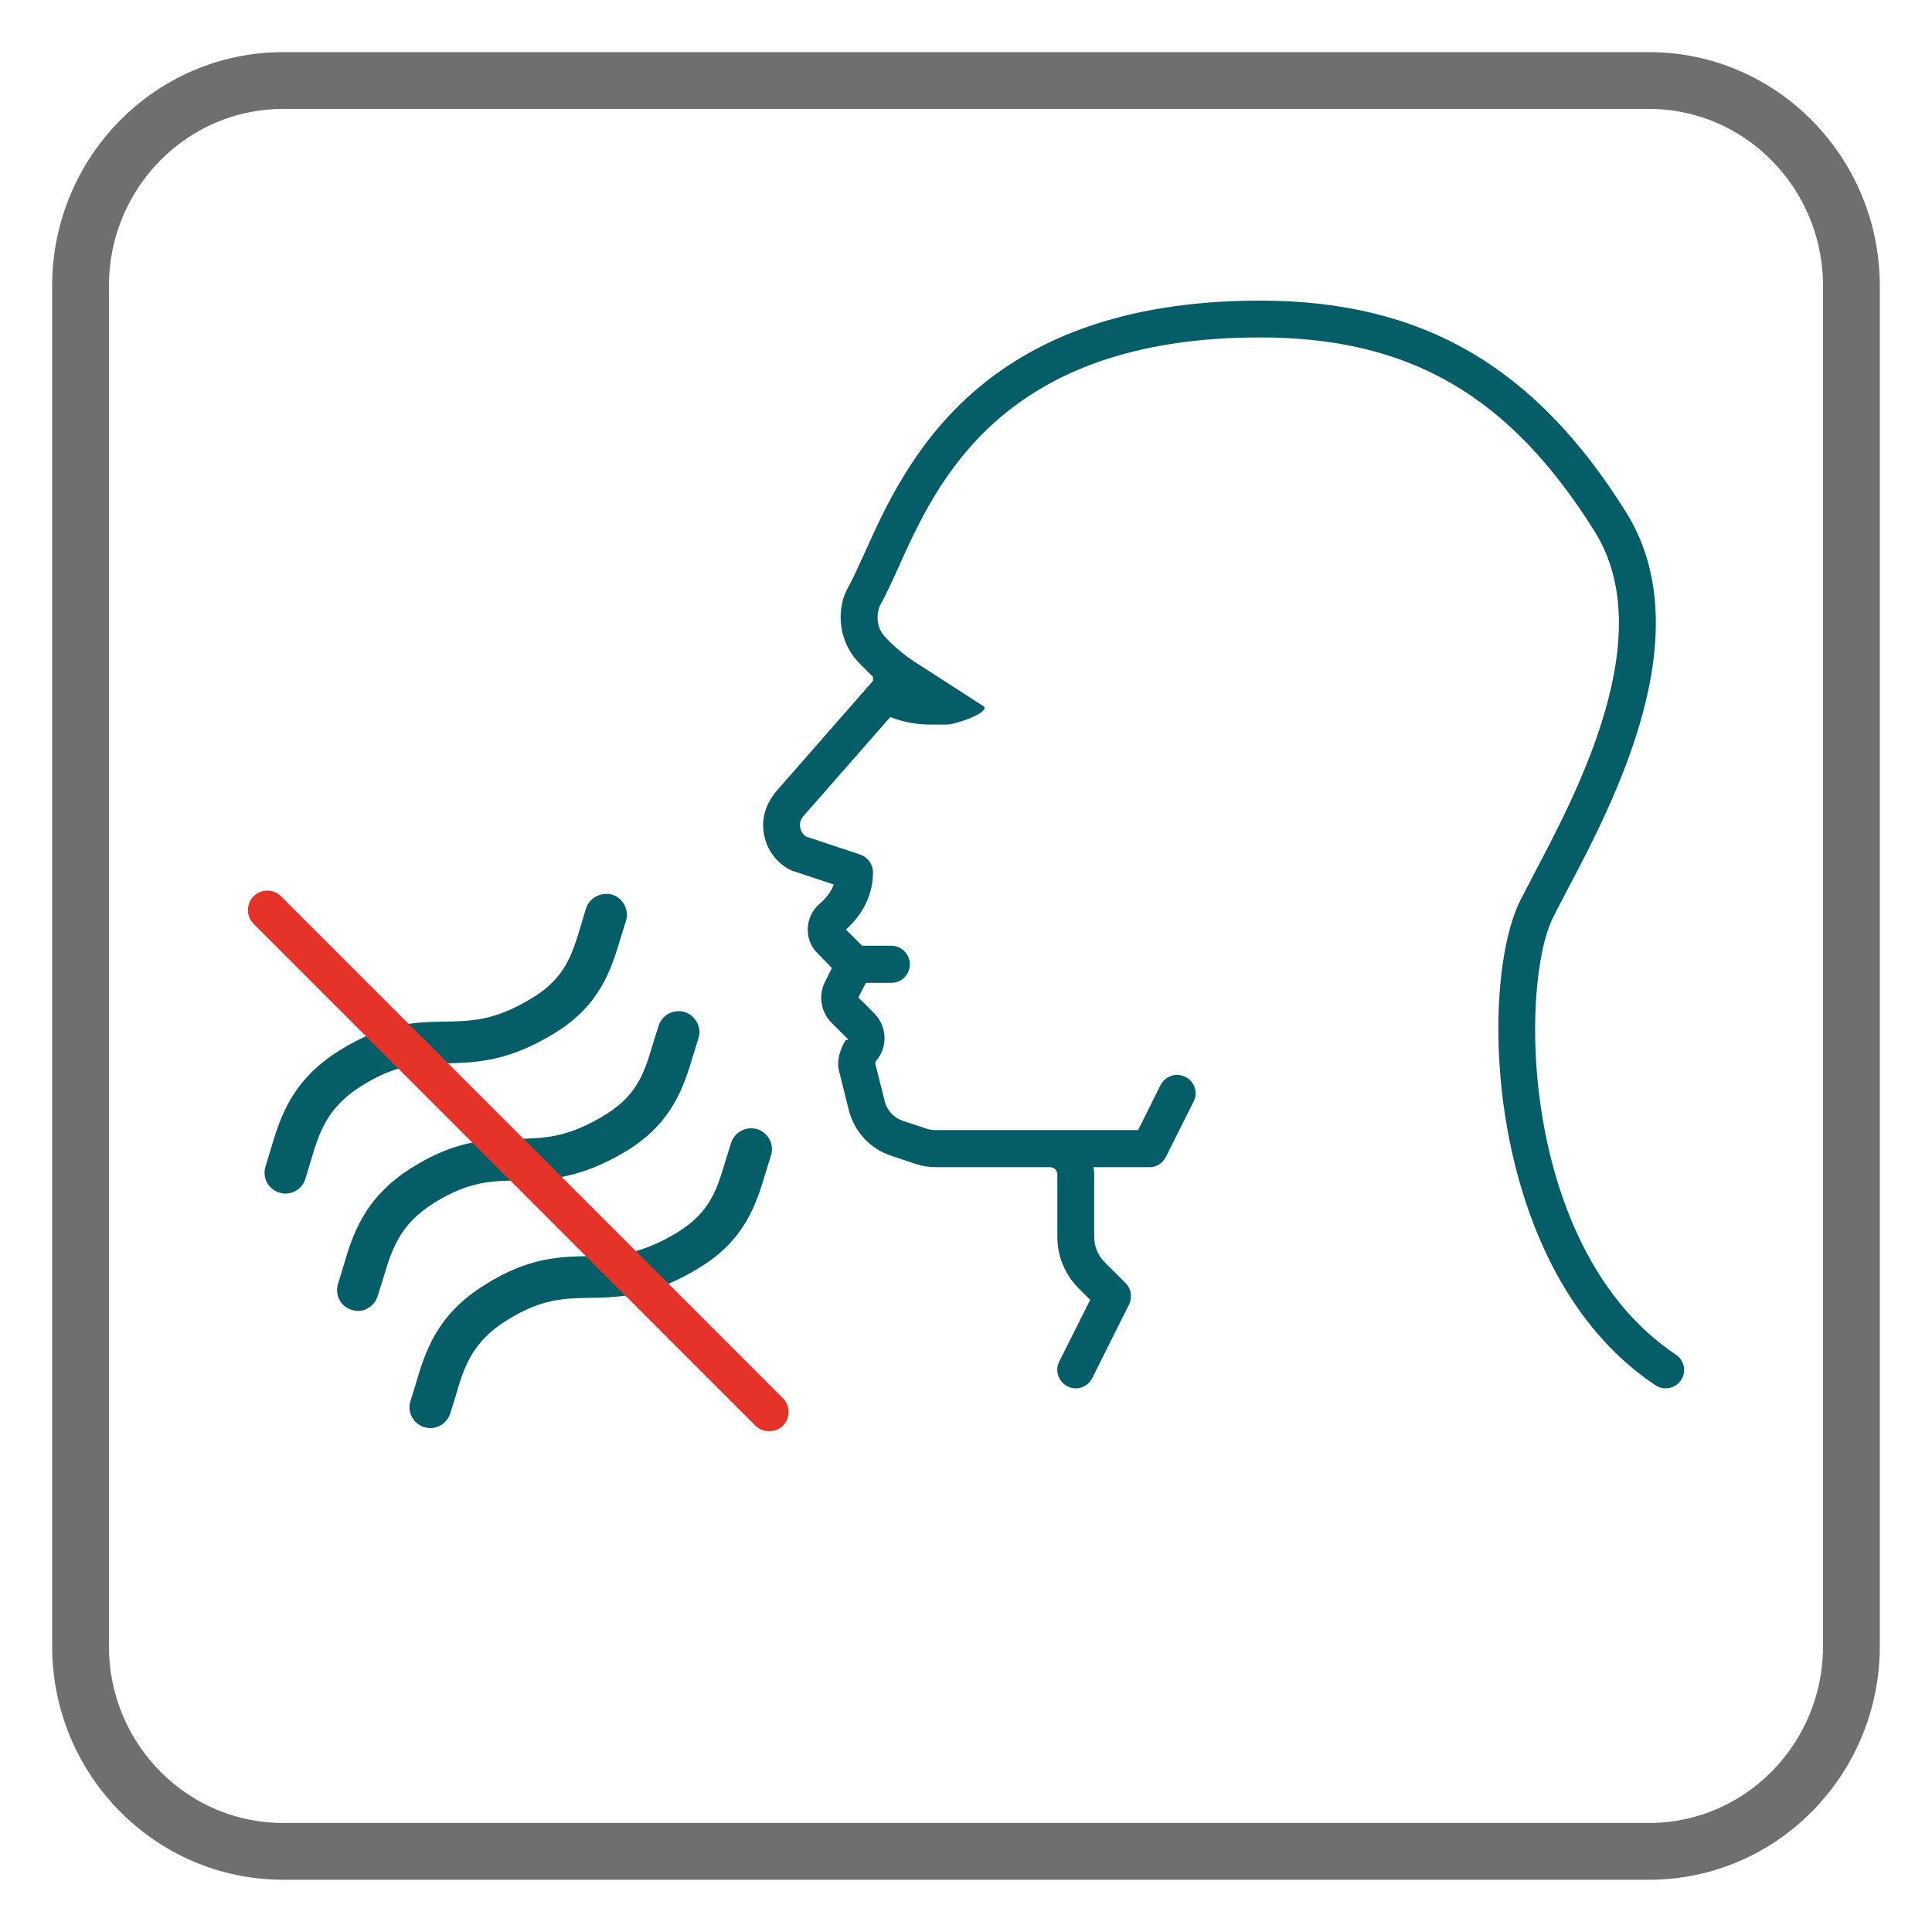 <?xml version="1.0" encoding="UTF-8"?>
<svg xmlns="http://www.w3.org/2000/svg" xmlns:xlink="http://www.w3.org/1999/xlink" width="34.017pt" height="34.016pt" viewBox="0 0 34.017 34.016" version="1.1">
<defs>
<clipPath id="clip1">
  <path d="M 0 0 L 34.016 0 L 34.016 34.016 L 0 34.016 Z M 0 0 "/>
</clipPath>
</defs>
<g id="surface1">
<g clip-path="url(#clip1)" clip-rule="nonzero">
<path style="fill:none;stroke-width:1;stroke-linecap:butt;stroke-linejoin:miter;stroke:rgb(43.921%,43.529%,43.529%);stroke-opacity:1;stroke-miterlimit:4;" d="M -0.002 0 C -0.002 -1.996 -1.6 -3.613 -3.564 -3.613 L -27.615 -3.613 C -29.584 -3.613 -31.182 -1.996 -31.182 0 L -31.182 23.949 C -31.182 25.945 -29.584 27.566 -27.615 27.566 L -3.564 27.566 C -1.6 27.566 -0.002 25.945 -0.002 23.949 Z M -0.002 0 " transform="matrix(1,0,0,-1,32.6,28.984)"/>
</g>
<path style=" stroke:none;fill-rule:nonzero;fill:rgb(1.961%,36.47%,40.392%);fill-opacity:1;" d="M 13.68 13.918 C 13.52 14.102 13.422 14.336 13.438 14.578 C 13.457 14.902 13.641 15.18 13.922 15.32 C 13.938 15.328 13.953 15.332 13.965 15.336 L 14.68 15.574 C 14.637 15.695 14.551 15.809 14.43 15.914 C 14.305 16.02 14.227 16.18 14.223 16.348 C 14.215 16.512 14.277 16.672 14.395 16.785 L 14.648 17.043 L 14.523 17.293 C 14.406 17.531 14.453 17.82 14.641 18.008 L 14.934 18.301 C 14.914 18.32 14.895 18.297 14.883 18.324 C 14.816 18.434 14.723 18.645 14.77 18.844 L 14.945 19.547 C 15.043 19.926 15.32 20.227 15.688 20.348 L 16.117 20.492 C 16.23 20.531 16.355 20.551 16.477 20.551 L 18.488 20.551 C 18.559 20.551 18.617 20.605 18.617 20.68 L 18.617 21.781 C 18.617 22.117 18.75 22.438 18.988 22.68 L 19.195 22.887 L 18.648 23.977 C 18.57 24.137 18.637 24.328 18.797 24.41 C 18.844 24.434 18.891 24.445 18.941 24.445 C 19.059 24.445 19.176 24.379 19.23 24.266 L 19.879 22.969 C 19.941 22.844 19.918 22.691 19.82 22.594 L 19.445 22.219 C 19.332 22.102 19.266 21.945 19.266 21.781 L 19.266 20.68 C 19.266 20.633 19.258 20.594 19.254 20.551 L 20.238 20.551 C 20.363 20.551 20.473 20.48 20.527 20.371 L 21.016 19.395 C 21.098 19.234 21.031 19.039 20.871 18.961 C 20.711 18.879 20.516 18.945 20.434 19.105 L 20.039 19.898 L 16.473 19.898 C 16.422 19.898 16.371 19.891 16.32 19.875 L 15.895 19.734 C 15.738 19.68 15.617 19.551 15.578 19.391 L 15.41 18.723 C 15.414 18.707 15.418 18.699 15.422 18.684 C 15.52 18.57 15.574 18.43 15.574 18.277 C 15.574 18.113 15.508 17.957 15.391 17.84 L 15.113 17.562 L 15.246 17.305 L 15.695 17.305 C 15.875 17.305 16.02 17.156 16.02 16.98 C 16.02 16.801 15.875 16.652 15.695 16.652 L 15.18 16.652 L 14.895 16.367 C 15.207 16.086 15.371 15.734 15.371 15.359 C 15.371 15.219 15.281 15.094 15.148 15.047 L 14.195 14.73 C 14.121 14.684 14.098 14.613 14.09 14.574 C 14.074 14.504 14.094 14.43 14.141 14.375 L 15.676 12.625 C 15.902 12.715 16.145 12.758 16.387 12.758 L 16.668 12.758 C 16.836 12.758 17.453 12.535 17.316 12.434 L 16.086 11.641 C 15.938 11.543 15.797 11.43 15.672 11.305 L 15.598 11.23 C 15.375 11.008 15.465 10.719 15.496 10.656 C 15.598 10.48 15.695 10.262 15.809 10.012 C 16.492 8.488 17.637 5.941 22.188 5.941 C 24.82 5.941 26.582 6.965 28.078 9.359 C 29.223 11.188 27.785 13.918 27.012 15.383 C 26.918 15.562 26.836 15.723 26.766 15.859 C 26.016 17.359 26.148 22.391 29.148 24.391 C 29.297 24.488 29.5 24.449 29.598 24.301 C 29.699 24.152 29.656 23.949 29.508 23.852 C 26.77 22.023 26.742 17.355 27.348 16.148 C 27.414 16.016 27.496 15.859 27.586 15.688 C 28.422 14.105 29.969 11.16 28.629 9.016 C 27.02 6.441 25.031 5.293 22.188 5.293 C 17.219 5.293 15.918 8.188 15.219 9.746 C 15.109 9.98 15.02 10.188 14.934 10.34 C 14.73 10.691 14.734 11.285 15.141 11.688 L 15.371 11.918 L 15.371 11.988 Z M 13.68 13.918 "/>
<path style=" stroke:none;fill-rule:nonzero;fill:rgb(1.961%,36.47%,40.392%);fill-opacity:1;" d="M 5.023 21.016 C 4.988 21.016 4.949 21.008 4.91 20.996 C 4.719 20.934 4.613 20.727 4.676 20.535 L 4.758 20.266 C 4.93 19.684 5.125 19.02 5.996 18.484 C 6.766 18.008 7.328 17.996 7.82 17.988 C 8.305 17.98 8.723 17.973 9.391 17.559 C 9.953 17.211 10.074 16.805 10.23 16.289 C 10.258 16.188 10.289 16.09 10.32 15.988 C 10.387 15.797 10.594 15.699 10.785 15.754 C 10.977 15.82 11.082 16.027 11.02 16.219 L 10.934 16.496 C 10.766 17.055 10.578 17.688 9.777 18.184 C 8.938 18.703 8.352 18.711 7.836 18.723 C 7.375 18.73 6.977 18.738 6.383 19.109 C 5.75 19.496 5.617 19.953 5.461 20.477 L 5.375 20.762 C 5.324 20.918 5.18 21.016 5.023 21.016 "/>
<path style=" stroke:none;fill-rule:nonzero;fill:rgb(1.961%,36.47%,40.392%);fill-opacity:1;" d="M 6.301 23.082 C 6.266 23.082 6.227 23.074 6.188 23.062 C 5.992 23 5.891 22.793 5.953 22.602 L 6.035 22.332 C 6.207 21.746 6.402 21.086 7.27 20.547 C 8.039 20.07 8.602 20.059 9.098 20.051 C 9.582 20.043 10 20.035 10.668 19.621 C 11.23 19.273 11.352 18.867 11.504 18.352 C 11.535 18.254 11.566 18.152 11.598 18.055 C 11.664 17.859 11.875 17.762 12.062 17.82 C 12.254 17.887 12.359 18.094 12.297 18.285 L 12.211 18.562 C 12.043 19.117 11.855 19.75 11.055 20.25 C 10.215 20.766 9.629 20.777 9.109 20.785 C 8.652 20.793 8.254 20.801 7.656 21.172 C 7.023 21.562 6.895 22.016 6.738 22.539 L 6.648 22.824 C 6.598 22.98 6.457 23.082 6.301 23.082 "/>
<path style=" stroke:none;fill-rule:nonzero;fill:rgb(1.961%,36.47%,40.392%);fill-opacity:1;" d="M 7.578 25.145 C 7.539 25.145 7.5 25.137 7.461 25.125 C 7.27 25.062 7.164 24.855 7.23 24.66 L 7.312 24.395 C 7.484 23.812 7.676 23.152 8.551 22.613 C 9.316 22.133 9.879 22.125 10.375 22.117 C 10.859 22.109 11.277 22.098 11.945 21.688 C 12.508 21.336 12.629 20.93 12.781 20.414 C 12.812 20.316 12.844 20.215 12.875 20.117 C 12.941 19.922 13.148 19.824 13.34 19.883 C 13.531 19.949 13.637 20.156 13.574 20.348 L 13.488 20.625 C 13.32 21.184 13.133 21.816 12.328 22.312 C 11.492 22.832 10.906 22.84 10.387 22.852 C 9.93 22.859 9.535 22.867 8.938 23.238 C 8.305 23.625 8.168 24.078 8.016 24.602 L 7.926 24.891 C 7.875 25.043 7.734 25.145 7.578 25.145 "/>
<path style=" stroke:none;fill-rule:nonzero;fill:rgb(90.196%,20%,16.078%);fill-opacity:1;" d="M 13.543 25.199 C 13.453 25.199 13.367 25.168 13.301 25.102 L 4.465 16.266 C 4.332 16.133 4.332 15.914 4.465 15.781 C 4.598 15.648 4.812 15.648 4.949 15.781 L 13.785 24.617 C 13.918 24.754 13.918 24.969 13.785 25.102 C 13.719 25.168 13.633 25.199 13.543 25.199 "/>
</g>
</svg>
